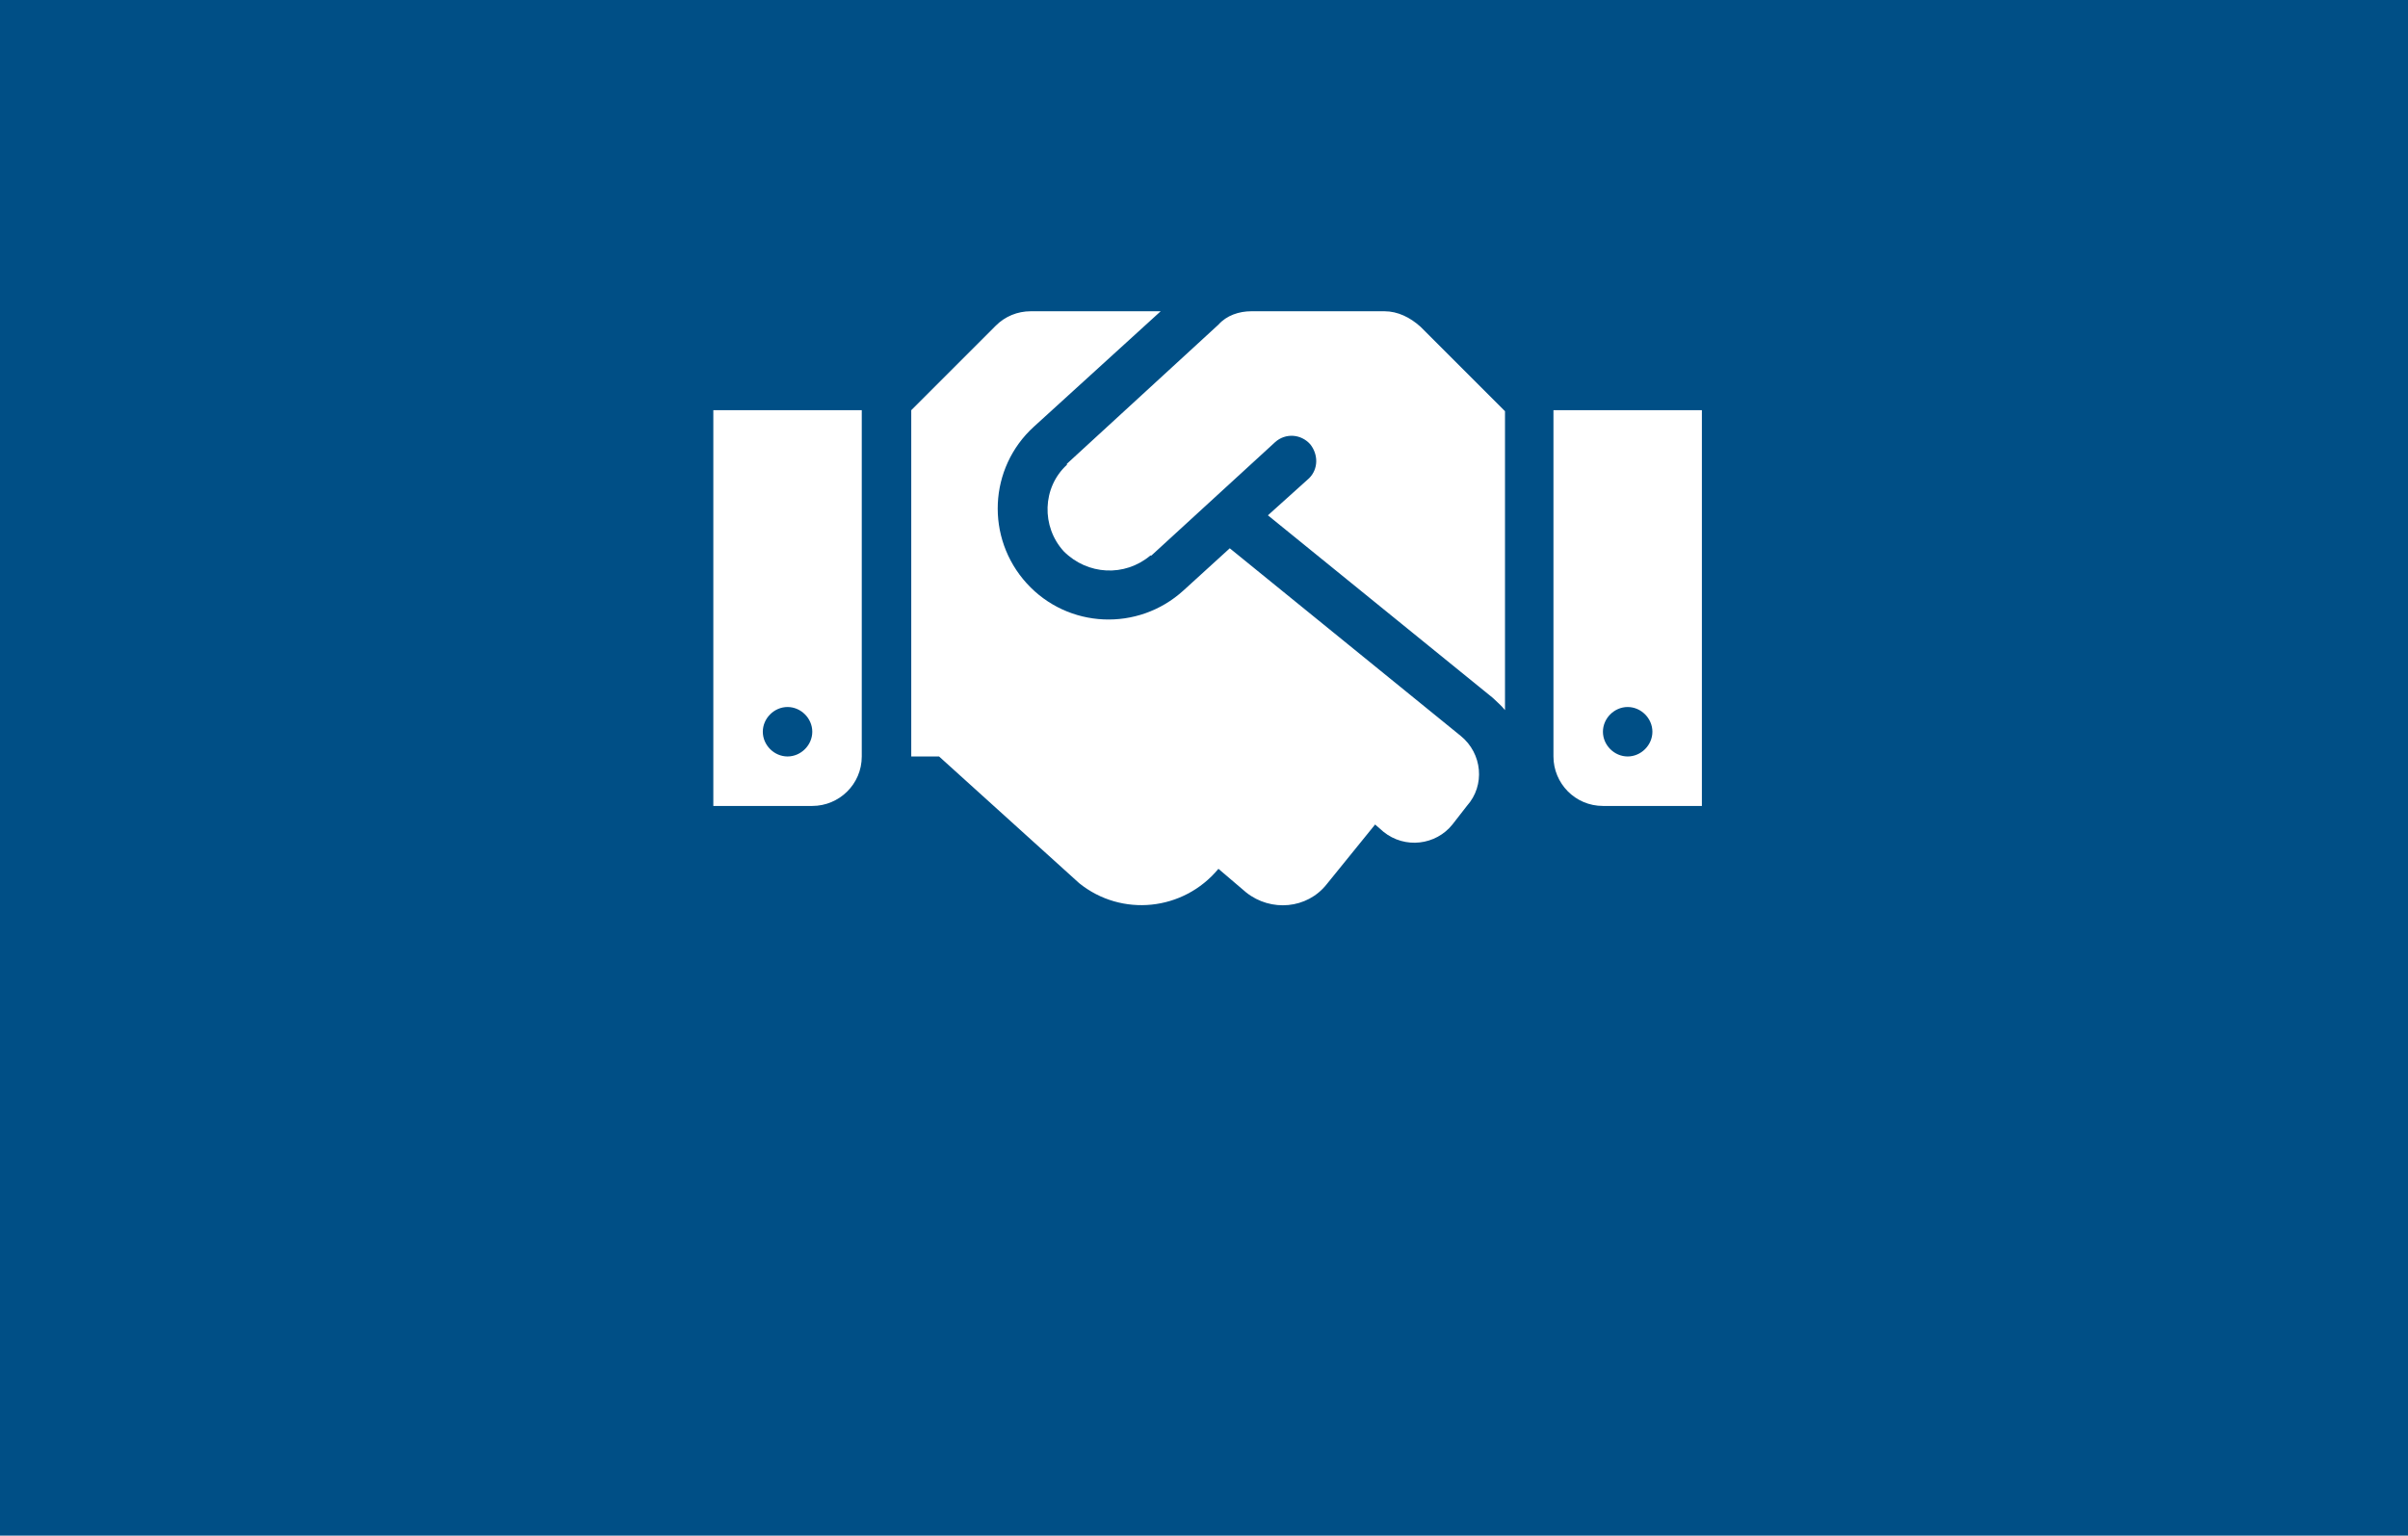 <?xml version="1.0" encoding="utf-8"?>
<!-- Generator: Adobe Illustrator 26.0.3, SVG Export Plug-In . SVG Version: 6.00 Build 0)  -->
<svg version="1.1" id="Ebene_1" xmlns="http://www.w3.org/2000/svg" xmlns:xlink="http://www.w3.org/1999/xlink" x="0px" y="0px"
	 viewBox="0 0 233.6 149" style="enable-background:new 0 0 233.6 149;" xml:space="preserve">
<style type="text/css">
	.st0{fill:#004F86;}
	.st1{fill:#FFFFFF;}
</style>
<g id="Ebene_2_00000145755350647221897700000002796267011661920906_">
	<g id="Ebene_1-2">
		<rect class="st0" width="233.6" height="149"/>
		<path id="handshake-solid" class="st1" d="M134.3,30.2h-12.9c-1.2,0-2.4,0.4-3.2,1.3L103.5,45c0,0,0,0,0,0.1
			c-2.4,2.2-2.5,6-0.3,8.4c2.3,2.3,5.9,2.5,8.4,0.4c0,0,0,0,0.1,0l12-11c1-0.9,2.5-0.8,3.4,0.2c0.8,1,0.8,2.4-0.1,3.3l0,0l-4,3.6
			l21.8,17.7c0.4,0.4,0.8,0.7,1.2,1.2v-29l-8.2-8.2C136.8,30.8,135.6,30.2,134.3,30.2z M150.7,39.8v33.6c0,2.6,2.1,4.8,4.8,4.8h9.6
			V39.8H150.7z M157.9,73.4c-1.3,0-2.4-1.1-2.4-2.4s1.1-2.4,2.4-2.4c1.3,0,2.4,1.1,2.4,2.4c0,0,0,0,0,0l0,0
			C160.3,72.3,159.2,73.4,157.9,73.4z M69.2,78.2h9.6c2.6,0,4.8-2.1,4.8-4.8c0,0,0,0,0,0l0,0V39.8H69.2V78.2z M76.4,68.6
			c1.3,0,2.4,1.1,2.4,2.4c0,1.3-1.1,2.4-2.4,2.4c-1.3,0-2.4-1.1-2.4-2.4c0,0,0,0,0,0C74,69.7,75.1,68.6,76.4,68.6z M141.7,71.4
			l-22.4-18.2l-4.5,4.1c-4.4,4-11.2,3.7-15.2-0.7c-4-4.4-3.7-11.2,0.7-15.2l0,0l12.3-11.2H100c-1.3,0-2.5,0.5-3.4,1.4l-8.2,8.2v33.6
			h2.7l13.6,12.3c4.1,3.3,10.1,2.7,13.5-1.4l0,0l2.7,2.3c2.4,1.9,5.9,1.6,7.8-0.8l0,0l4.7-5.8l0.8,0.7c2.1,1.7,5.1,1.3,6.7-0.7l0,0
			l1.4-1.8C144.1,76.2,143.8,73.1,141.7,71.4C141.7,71.4,141.7,71.4,141.7,71.4L141.7,71.4z"/>
	</g>
</g>
</svg>
